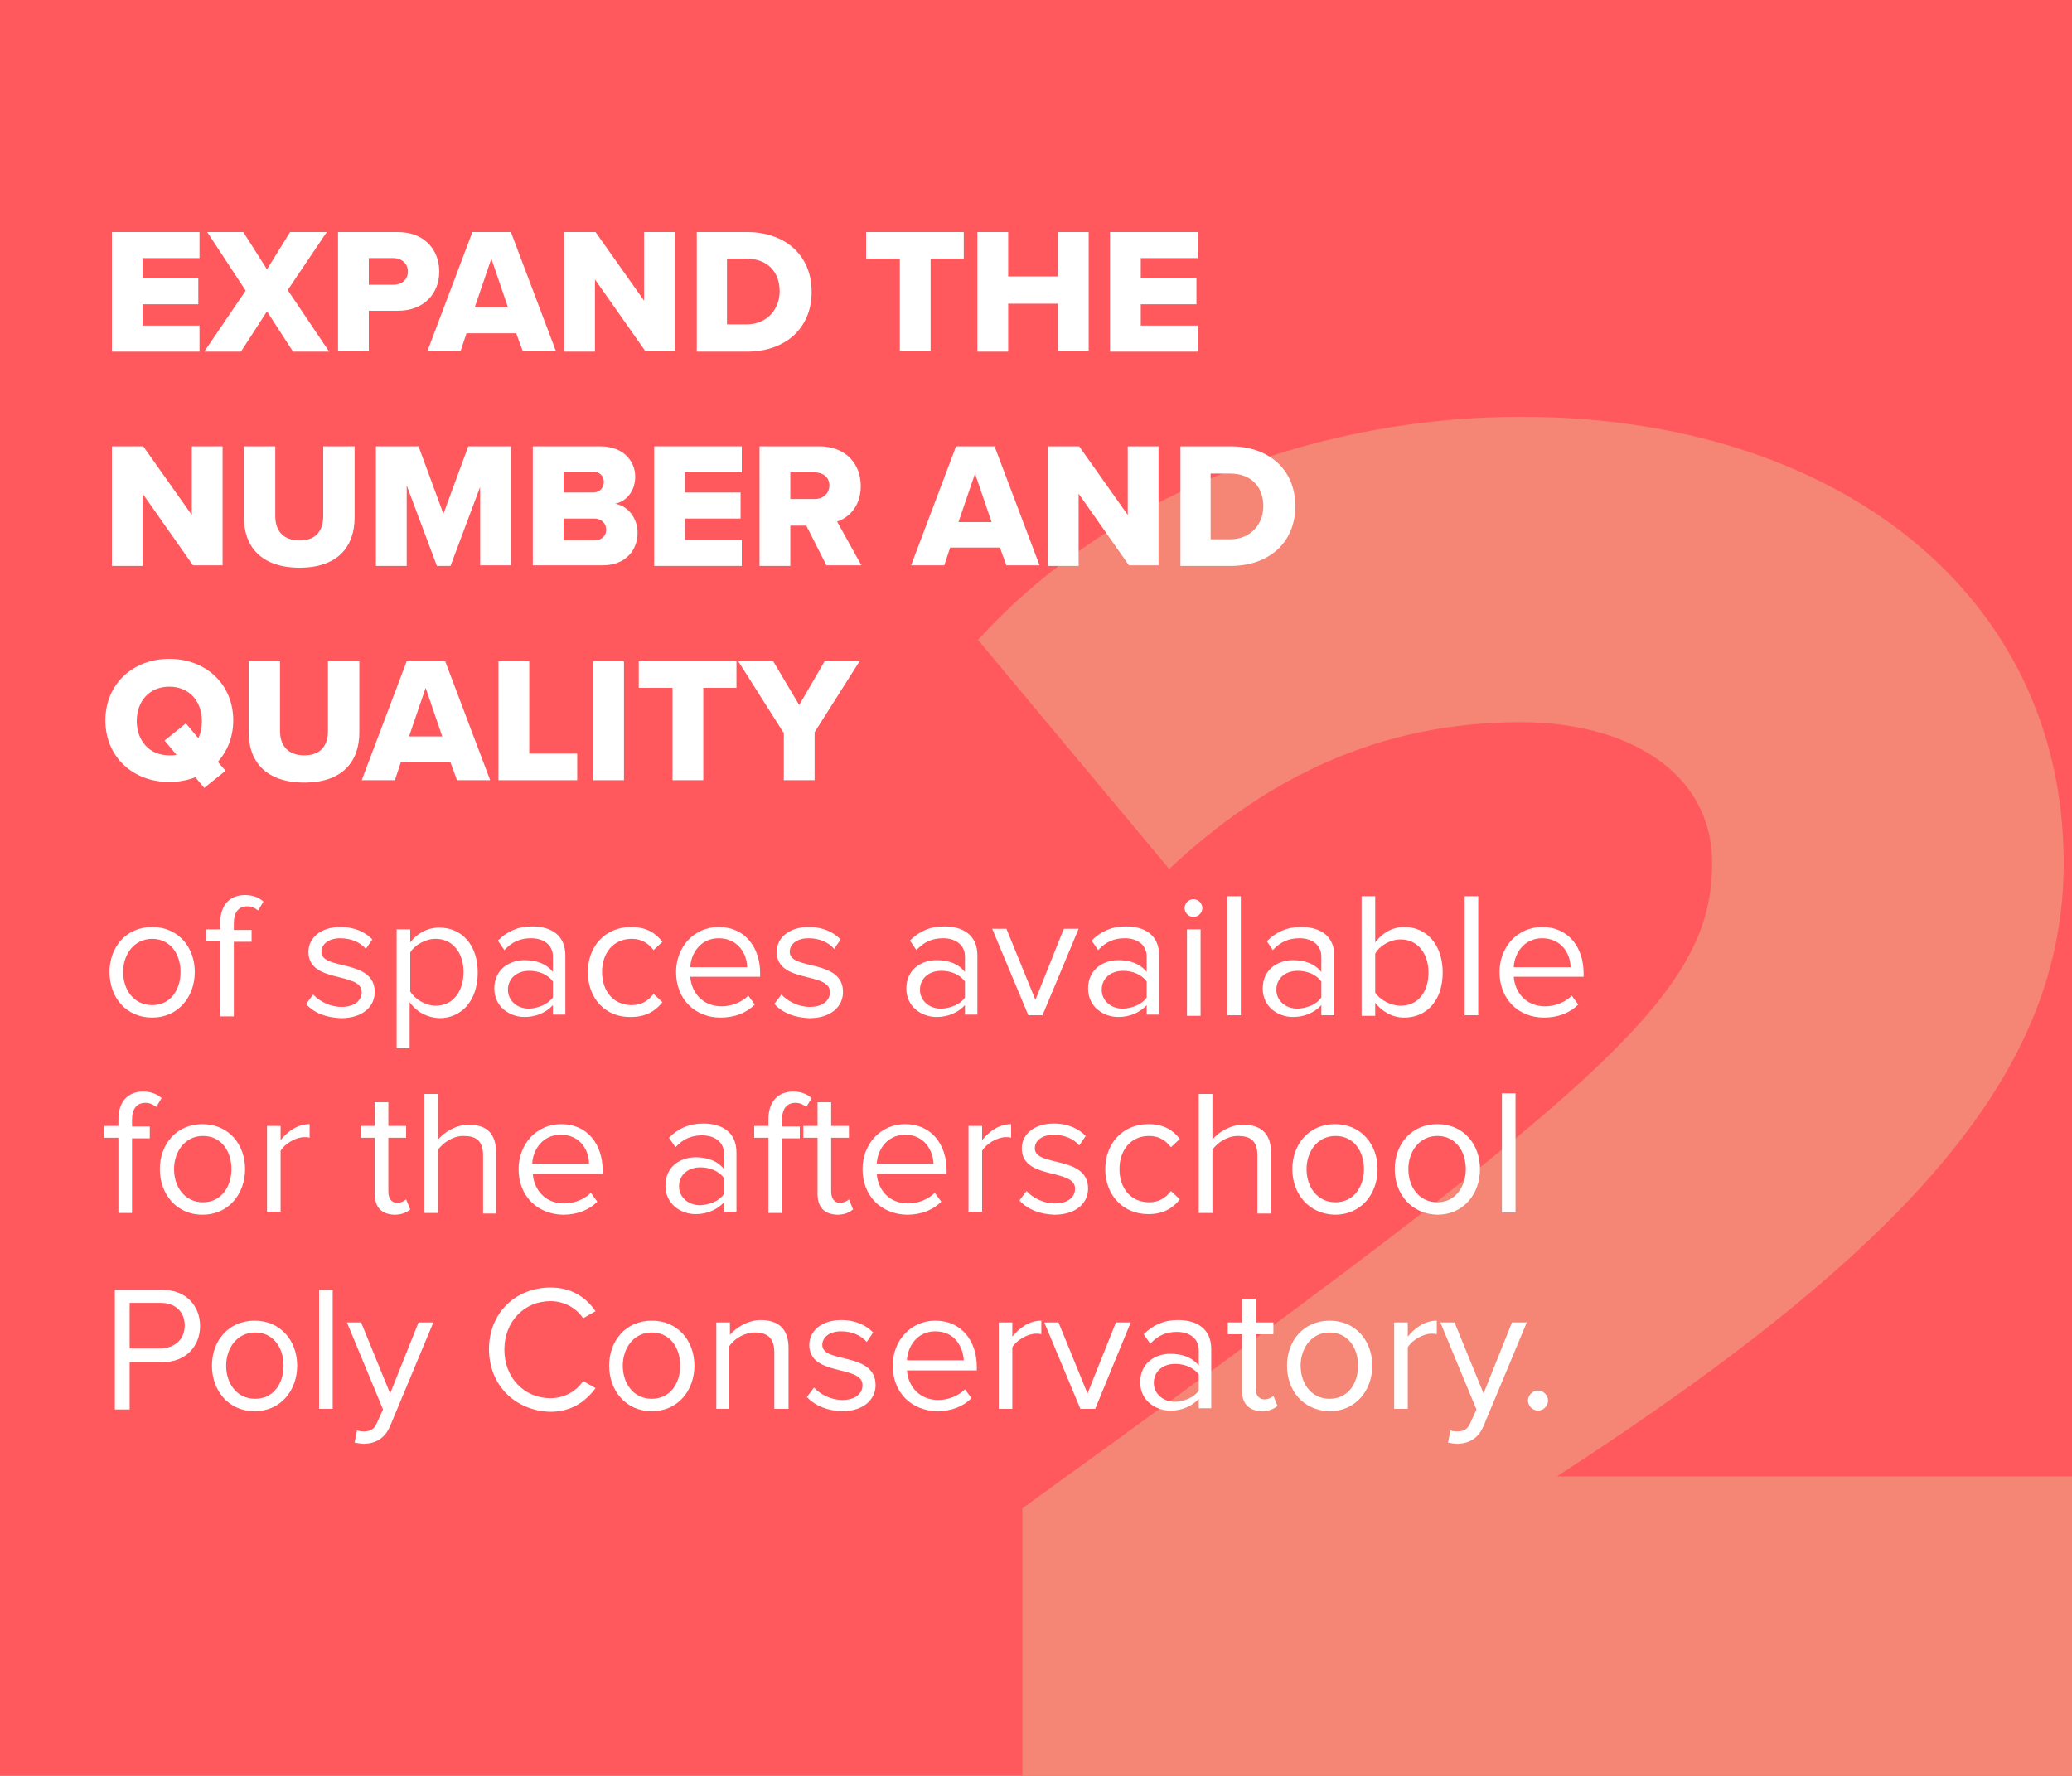 <?xml version="1.0" encoding="UTF-8"?> <!-- Generator: Adobe Illustrator 25.2.3, SVG Export Plug-In . SVG Version: 6.00 Build 0) --> <svg xmlns="http://www.w3.org/2000/svg" xmlns:xlink="http://www.w3.org/1999/xlink" version="1.1" id="Layer_1" x="0px" y="0px" viewBox="0 0 350 300" style="enable-background:new 0 0 350 300;" xml:space="preserve"> <style type="text/css"> .st0{clip-path:url(#SVGID_2_);fill:#FF585D;} .st1{clip-path:url(#SVGID_4_);} .st2{fill:#F58574;} .st3{fill:#FFFFFF;} </style> <g> <g> <defs> <rect id="SVGID_1_" width="350" height="300"></rect> </defs> <clipPath id="SVGID_2_"> <use xlink:href="#SVGID_1_" style="overflow:visible;"></use> </clipPath> <polygon class="st0" points="0,0 0,300 350,300 350,0 0,0 "></polygon> </g> <g> <defs> <rect id="SVGID_3_" width="350" height="300"></rect> </defs> <clipPath id="SVGID_4_"> <use xlink:href="#SVGID_3_" style="overflow:visible;"></use> </clipPath> <g class="st1"> <path class="st2" d="M172.7,254.8c98.2-71,116.5-86.6,116.5-109c0-15.6-14.6-23.8-32.3-23.8c-24.1,0-43.1,9.5-59.4,24.8 l-32.3-38.7c24.1-26.5,60.1-37.7,91.7-37.7c53.3,0,91.7,29.9,91.7,75.4c0,34.6-24.8,64.2-85.6,103.6h87.3v50.9H172.7V254.8z"></path> </g> </g> <g> <path class="st3" d="M18.9,39.2h14.8v4.4h-9.6v3.4h9.4v4.4h-9.4V55h9.6v4.4H18.9V39.2z"></path> <path class="st3" d="M45.1,52.6l-4.4,6.8h-6.2l7-10.3L35,39.2h6.1l4,6.3l3.9-6.3h6.2L48.6,49l7,10.4h-6.1L45.1,52.6z"></path> <path class="st3" d="M57.1,39.2h10.1c4.5,0,7,3,7,6.7c0,3.6-2.5,6.6-7,6.6h-4.9v6.8h-5.2V39.2z M66.5,43.6h-4.2v4.5h4.2 c1.4,0,2.4-0.9,2.4-2.2C68.9,44.5,67.8,43.6,66.5,43.6z"></path> </g> <g> <path class="st3" d="M87.2,56.3h-8.4l-1,3h-5.6l7.6-20.1h6.5l7.6,20.1h-5.6L87.2,56.3z M80.2,51.9h5.6L83,43.7L80.2,51.9z"></path> <path class="st3" d="M100.5,47.2v12.2h-5.2V39.2h5.3l8.2,11.6V39.2h5.2v20.1h-5L100.5,47.2z"></path> <path class="st3" d="M117.7,39.2h8.5c6.3,0,10.9,3.8,10.9,10.1c0,6.3-4.6,10.1-10.9,10.1h-8.5V39.2z M126.1,54.8 c3.5,0,5.6-2.6,5.6-5.6c0-3.1-1.9-5.5-5.6-5.5h-3.3v11.1H126.1z"></path> <path class="st3" d="M151.9,43.7h-5.6v-4.5h16.5v4.5h-5.6v15.6h-5.2V43.7z"></path> <path class="st3" d="M178.7,51.3h-8.4v8.1h-5.2V39.2h5.2v7.5h8.4v-7.5h5.2v20.1h-5.2V51.3z"></path> <path class="st3" d="M187.5,39.2h14.8v4.4h-9.6v3.4h9.4v4.4h-9.4V55h9.6v4.4h-14.8V39.2z"></path> </g> <g> <path class="st3" d="M24.1,83.4v12.2h-5.2V75.4h5.3L32.4,87V75.4h5.2v20.1h-5L24.1,83.4z"></path> <path class="st3" d="M41.2,75.4h5.3v11.8c0,2.4,1.3,4.1,4.1,4.1c2.8,0,4-1.7,4-4.1V75.4h5.3v12c0,5-2.9,8.5-9.3,8.5 c-6.5,0-9.4-3.6-9.4-8.5V75.4z"></path> <path class="st3" d="M81.2,82l-5.1,13.6h-2.3L68.7,82v13.6h-5.2V75.4h7.2l4.2,11.4l4.2-11.4h7.2v20.1h-5.2V82z"></path> <path class="st3" d="M90,75.4h11.4c4,0,5.9,2.6,5.9,5.1c0,2.5-1.5,4.2-3.4,4.6c2.1,0.3,3.8,2.4,3.8,4.9c0,2.9-2,5.5-5.9,5.5H90 V75.4z M100.2,83.2c1.1,0,1.8-0.8,1.8-1.8s-0.7-1.7-1.8-1.7h-5v3.5H100.2z M100.4,91.3c1.2,0,2-0.8,2-1.8c0-1-0.7-1.9-2-1.9h-5.2 v3.7H100.4z"></path> <path class="st3" d="M110.5,75.4h14.8v4.4h-9.6v3.4h9.4v4.4h-9.4v3.6h9.6v4.4h-14.8V75.4z"></path> <path class="st3" d="M136.2,88.8h-2.7v6.8h-5.2V75.4h10.1c4.5,0,7,3,7,6.7c0,3.5-2.1,5.4-4,6l4.1,7.4h-5.9L136.2,88.8z M137.6,79.8h-4.1v4.5h4.1c1.4,0,2.5-0.9,2.5-2.3S139,79.8,137.6,79.8z"></path> <path class="st3" d="M168.9,92.5h-8.4l-1,3h-5.6l7.6-20.1h6.5l7.6,20.1h-5.6L168.9,92.5z M161.9,88.2h5.6l-2.8-8.2L161.9,88.2z"></path> <path class="st3" d="M182.2,83.4v12.2H177V75.4h5.3l8.2,11.6V75.4h5.2v20.1h-5L182.2,83.4z"></path> <path class="st3" d="M199.4,75.4h8.5c6.3,0,10.9,3.8,10.9,10.1c0,6.3-4.6,10.1-10.9,10.1h-8.5V75.4z M207.8,91.1 c3.5,0,5.6-2.6,5.6-5.6c0-3.1-1.9-5.5-5.6-5.5h-3.3v11.1H207.8z"></path> </g> <g> <path class="st3" d="M36.8,128.7l1.3,1.5l-3.6,2.9l-1.5-1.8c-1.3,0.5-2.8,0.8-4.4,0.8c-6.2,0-10.8-4.3-10.8-10.4 s4.6-10.4,10.8-10.4s10.8,4.3,10.8,10.4C39.4,124.5,38.4,126.9,36.8,128.7z M29.8,127.5l-2-2.4l3.6-2.9l2.1,2.5 c0.4-0.8,0.6-1.8,0.6-2.9c0-3.3-2.1-5.8-5.5-5.8c-3.4,0-5.5,2.5-5.5,5.8c0,3.3,2.1,5.8,5.5,5.8C29.1,127.6,29.4,127.6,29.8,127.5z "></path> <path class="st3" d="M42,111.7h5.3v11.8c0,2.4,1.3,4.1,4.1,4.1c2.8,0,4-1.7,4-4.1v-11.8h5.3v12c0,5-2.9,8.5-9.3,8.5 c-6.5,0-9.4-3.6-9.4-8.5V111.7z"></path> </g> <g> <path class="st3" d="M76.1,128.8h-8.4l-1,3h-5.6l7.6-20.1h6.5l7.6,20.1h-5.6L76.1,128.8z M69.1,124.4h5.6l-2.8-8.2L69.1,124.4z"></path> <path class="st3" d="M84.2,111.7h5.2v15.6h8.1v4.5H84.2V111.7z"></path> <path class="st3" d="M100.2,111.7h5.2v20.1h-5.2V111.7z"></path> <path class="st3" d="M113.5,116.2h-5.6v-4.5h16.5v4.5h-5.6v15.6h-5.2V116.2z"></path> <path class="st3" d="M132.3,123.7l-7.6-12h5.9l4.4,7.4l4.3-7.4h5.9l-7.6,12v8.1h-5.2V123.7z"></path> </g> <g> <path class="st3" d="M18.5,164.2c0-4.2,2.8-7.6,7.2-7.6s7.2,3.4,7.2,7.6s-2.8,7.7-7.2,7.7S18.5,168.5,18.5,164.2z M30.5,164.2 c0-3-1.7-5.6-4.8-5.6s-4.9,2.7-4.9,5.6c0,3,1.8,5.6,4.9,5.6S30.5,167.2,30.5,164.2z"></path> <path class="st3" d="M37.2,171.5V159h-2.4v-2h2.4v-1.1c0-3,1.6-4.7,4.2-4.7c1.1,0,2.2,0.3,3.1,1.1l-0.9,1.5 c-0.5-0.4-1.1-0.7-1.8-0.7c-1.5,0-2.3,1-2.3,2.9v1.1h3v2h-3v12.6H37.2z"></path> <path class="st3" d="M51.7,169.6l1.2-1.6c1,1.1,2.8,2.1,4.8,2.1c2.2,0,3.4-1.1,3.4-2.5c0-3.5-9-1.4-9-6.8c0-2.3,2-4.2,5.4-4.2 c2.5,0,4.2,0.9,5.4,2.1l-1.1,1.6c-0.9-1.1-2.5-1.8-4.3-1.8c-2,0-3.2,1-3.2,2.3c0,3.2,9,1.1,9,6.8c0,2.4-2,4.4-5.7,4.4 C55.2,171.9,53.1,171.2,51.7,169.6z"></path> <path class="st3" d="M69.2,169.3v7.8H67V157h2.3v2.2c1.1-1.5,2.9-2.5,4.9-2.5c3.8,0,6.5,2.9,6.5,7.6c0,4.7-2.7,7.7-6.5,7.7 C72.2,171.9,70.4,171,69.2,169.3z M78.3,164.2c0-3.2-1.8-5.6-4.7-5.6c-1.8,0-3.6,1.1-4.3,2.3v6.6c0.8,1.3,2.6,2.4,4.3,2.4 C76.5,169.9,78.3,167.5,78.3,164.2z"></path> <path class="st3" d="M93.4,171.5v-1.7c-1.2,1.3-2.9,2-4.8,2c-2.5,0-5.1-1.7-5.1-4.8c0-3.3,2.6-4.8,5.1-4.8c2,0,3.7,0.6,4.8,2v-2.6 c0-2-1.6-3.1-3.7-3.1c-1.8,0-3.2,0.6-4.5,2l-1.1-1.6c1.6-1.6,3.4-2.4,5.8-2.4c3.1,0,5.6,1.4,5.6,4.9v10H93.4z M93.4,168.5v-2.7 c-0.9-1.2-2.4-1.8-4-1.8c-2.1,0-3.6,1.3-3.6,3.2c0,1.8,1.5,3.2,3.6,3.2C90.9,170.3,92.5,169.7,93.4,168.5z"></path> <path class="st3" d="M99.3,164.2c0-4.3,2.9-7.6,7.3-7.6c2.7,0,4.2,1.1,5.3,2.5l-1.5,1.4c-1-1.3-2.2-1.9-3.7-1.9 c-3.1,0-5,2.4-5,5.6s1.9,5.6,5,5.6c1.5,0,2.7-0.6,3.7-1.9l1.5,1.4c-1.1,1.4-2.7,2.5-5.3,2.5C102.2,171.9,99.3,168.6,99.3,164.2z"></path> <path class="st3" d="M114.2,164.2c0-4.2,3-7.6,7.2-7.6c4.4,0,7,3.4,7,7.8v0.6h-11.8c0.2,2.7,2.1,5,5.3,5c1.7,0,3.4-0.7,4.5-1.8 l1.1,1.5c-1.4,1.4-3.4,2.2-5.8,2.2C117.4,171.9,114.2,168.8,114.2,164.2z M121.4,158.5c-3.1,0-4.7,2.6-4.8,4.9h9.6 C126.2,161.2,124.7,158.5,121.4,158.5z"></path> <path class="st3" d="M130.8,169.6l1.2-1.6c1,1.1,2.8,2.1,4.8,2.1c2.2,0,3.4-1.1,3.4-2.5c0-3.5-9-1.4-9-6.8c0-2.3,2-4.2,5.4-4.2 c2.5,0,4.2,0.9,5.4,2.1l-1.1,1.6c-0.9-1.1-2.5-1.8-4.3-1.8c-2,0-3.2,1-3.2,2.3c0,3.2,9,1.1,9,6.8c0,2.4-2,4.4-5.7,4.4 C134.3,171.9,132.3,171.2,130.8,169.6z"></path> <path class="st3" d="M163,171.5v-1.7c-1.2,1.3-2.9,2-4.8,2c-2.5,0-5.1-1.7-5.1-4.8c0-3.3,2.6-4.8,5.1-4.8c2,0,3.7,0.6,4.8,2v-2.6 c0-2-1.6-3.1-3.7-3.1c-1.8,0-3.2,0.6-4.5,2l-1.1-1.6c1.6-1.6,3.4-2.4,5.8-2.4c3.1,0,5.6,1.4,5.6,4.9v10H163z M163,168.5v-2.7 c-0.9-1.2-2.4-1.8-4-1.8c-2.1,0-3.6,1.3-3.6,3.2c0,1.8,1.5,3.2,3.6,3.2C160.6,170.3,162.2,169.7,163,168.5z"></path> <path class="st3" d="M173.7,171.5l-6.1-14.6h2.4l4.9,12l4.8-12h2.5l-6.1,14.6H173.7z"></path> <path class="st3" d="M193.7,171.5v-1.7c-1.2,1.3-2.9,2-4.8,2c-2.5,0-5.1-1.7-5.1-4.8c0-3.3,2.6-4.8,5.1-4.8c2,0,3.7,0.6,4.8,2 v-2.6c0-2-1.6-3.1-3.7-3.1c-1.8,0-3.2,0.6-4.5,2l-1.1-1.6c1.6-1.6,3.4-2.4,5.8-2.4c3.1,0,5.6,1.4,5.6,4.9v10H193.7z M193.7,168.5 v-2.7c-0.9-1.2-2.4-1.8-4-1.8c-2.1,0-3.6,1.3-3.6,3.2c0,1.8,1.5,3.2,3.6,3.2C191.3,170.3,192.9,169.7,193.7,168.5z"></path> <path class="st3" d="M200.1,153.4c0-0.8,0.7-1.5,1.5-1.5c0.8,0,1.5,0.7,1.5,1.5s-0.7,1.5-1.5,1.5 C200.8,154.9,200.1,154.2,200.1,153.4z M200.5,171.5V157h2.3v14.6H200.5z"></path> <path class="st3" d="M207.3,171.5v-20.1h2.3v20.1H207.3z"></path> <path class="st3" d="M223.2,171.5v-1.7c-1.2,1.3-2.9,2-4.8,2c-2.5,0-5.1-1.7-5.1-4.8c0-3.3,2.6-4.8,5.1-4.8c2,0,3.7,0.6,4.8,2 v-2.6c0-2-1.6-3.1-3.7-3.1c-1.8,0-3.2,0.6-4.5,2L214,159c1.6-1.6,3.4-2.4,5.8-2.4c3.1,0,5.6,1.4,5.6,4.9v10H223.2z M223.2,168.5 v-2.7c-0.9-1.2-2.4-1.8-4-1.8c-2.1,0-3.6,1.3-3.6,3.2c0,1.8,1.5,3.2,3.6,3.2C220.8,170.3,222.4,169.7,223.2,168.5z"></path> <path class="st3" d="M230,171.5v-20.1h2.3v7.8c1.2-1.6,2.9-2.6,4.9-2.6c3.8,0,6.5,3,6.5,7.7c0,4.7-2.7,7.6-6.5,7.6 c-2.1,0-3.8-1.1-4.9-2.5v2.2H230z M236.6,169.9c3,0,4.7-2.4,4.7-5.6c0-3.2-1.8-5.6-4.7-5.6c-1.8,0-3.6,1.1-4.3,2.4v6.6 C233.1,168.9,234.9,169.9,236.6,169.9z"></path> <path class="st3" d="M247.4,171.5v-20.1h2.3v20.1H247.4z"></path> <path class="st3" d="M253.3,164.2c0-4.2,3-7.6,7.2-7.6c4.4,0,7,3.4,7,7.8v0.6h-11.8c0.2,2.7,2.1,5,5.3,5c1.7,0,3.4-0.7,4.5-1.8 l1.1,1.5c-1.4,1.4-3.4,2.2-5.8,2.2C256.5,171.9,253.3,168.8,253.3,164.2z M260.5,158.5c-3.1,0-4.7,2.6-4.8,4.9h9.6 C265.3,161.2,263.8,158.5,260.5,158.5z"></path> </g> <g> <path class="st3" d="M20,204.8v-12.6h-2.4v-2H20v-1.1c0-3,1.6-4.7,4.2-4.7c1.1,0,2.2,0.3,3.1,1.1l-0.9,1.5 c-0.5-0.4-1.1-0.7-1.8-0.7c-1.5,0-2.3,1-2.3,2.9v1.1h3v2h-3v12.6H20z"></path> <path class="st3" d="M27,197.5c0-4.2,2.8-7.6,7.2-7.6s7.2,3.4,7.2,7.6s-2.8,7.7-7.2,7.7S27,201.7,27,197.5z M39.1,197.5 c0-3-1.7-5.6-4.8-5.6s-4.9,2.7-4.9,5.6c0,3,1.8,5.6,4.9,5.6S39.1,200.4,39.1,197.5z"></path> <path class="st3" d="M45.1,204.8v-14.6h2.3v2.4c1.2-1.5,2.9-2.7,4.9-2.7v2.3c-0.3-0.1-0.5-0.1-0.9-0.1c-1.4,0-3.3,1.1-4,2.3v10.3 H45.1z"></path> <path class="st3" d="M63.3,201.7v-9.5h-2.4v-2h2.4v-4h2.3v4h3v2h-3v9.1c0,1.1,0.5,1.9,1.5,1.9c0.6,0,1.2-0.3,1.5-0.6l0.7,1.7 c-0.6,0.5-1.4,0.9-2.7,0.9C64.4,205.1,63.3,203.9,63.3,201.7z"></path> <path class="st3" d="M81.6,204.8v-9.6c0-2.6-1.3-3.3-3.3-3.3c-1.8,0-3.4,1.1-4.3,2.3v10.7h-2.3v-20.1H74v7.7c1-1.2,3-2.5,5.2-2.5 c3,0,4.6,1.5,4.6,4.7v10.3H81.6z"></path> <path class="st3" d="M87.6,197.5c0-4.2,3-7.6,7.2-7.6c4.4,0,7,3.4,7,7.8v0.6H90c0.2,2.7,2.1,5,5.3,5c1.7,0,3.4-0.7,4.5-1.8 l1.1,1.5c-1.4,1.4-3.4,2.2-5.8,2.2C90.7,205.1,87.6,202,87.6,197.5z M94.7,191.7c-3.1,0-4.7,2.6-4.8,4.9h9.6 C99.5,194.4,98.1,191.7,94.7,191.7z"></path> <path class="st3" d="M122.3,204.8v-1.7c-1.2,1.3-2.9,2-4.8,2c-2.5,0-5.1-1.7-5.1-4.8c0-3.3,2.6-4.8,5.1-4.8c2,0,3.7,0.6,4.8,2 v-2.6c0-2-1.6-3.1-3.7-3.1c-1.8,0-3.2,0.6-4.5,2l-1.1-1.6c1.6-1.6,3.4-2.4,5.8-2.4c3.1,0,5.6,1.4,5.6,4.9v10H122.3z M122.3,201.7 v-2.7c-0.9-1.2-2.4-1.8-4-1.8c-2.1,0-3.6,1.3-3.6,3.2c0,1.8,1.5,3.2,3.6,3.2C119.9,203.5,121.5,202.9,122.3,201.7z"></path> <path class="st3" d="M129.8,204.8v-12.6h-2.4v-2h2.4v-1.1c0-3,1.6-4.7,4.2-4.7c1.1,0,2.2,0.3,3.1,1.1l-0.9,1.5 c-0.5-0.4-1.1-0.7-1.8-0.7c-1.5,0-2.3,1-2.3,2.9v1.1h3v2h-3v12.6H129.8z"></path> <path class="st3" d="M138.1,201.7v-9.5h-2.4v-2h2.4v-4h2.3v4h3v2h-3v9.1c0,1.1,0.5,1.9,1.5,1.9c0.6,0,1.2-0.3,1.5-0.6l0.7,1.7 c-0.6,0.5-1.4,0.9-2.7,0.9C139.2,205.1,138.1,203.9,138.1,201.7z"></path> <path class="st3" d="M145.7,197.5c0-4.2,3-7.6,7.2-7.6c4.4,0,7,3.4,7,7.8v0.6h-11.8c0.2,2.7,2.1,5,5.3,5c1.7,0,3.4-0.7,4.5-1.8 l1.1,1.5c-1.4,1.4-3.4,2.2-5.8,2.2C148.8,205.1,145.7,202,145.7,197.5z M152.9,191.7c-3.1,0-4.7,2.6-4.8,4.9h9.6 C157.6,194.4,156.2,191.7,152.9,191.7z"></path> <path class="st3" d="M163.6,204.8v-14.6h2.3v2.4c1.2-1.5,2.9-2.7,4.9-2.7v2.3c-0.3-0.1-0.5-0.1-0.9-0.1c-1.4,0-3.3,1.1-4,2.3v10.3 H163.6z"></path> <path class="st3" d="M172.2,202.8l1.2-1.6c1,1.1,2.8,2.1,4.8,2.1c2.2,0,3.4-1.1,3.4-2.5c0-3.5-9-1.4-9-6.8c0-2.3,2-4.2,5.4-4.2 c2.5,0,4.2,0.9,5.4,2.1l-1.1,1.6c-0.9-1.1-2.5-1.8-4.3-1.8c-2,0-3.2,1-3.2,2.3c0,3.2,9,1.1,9,6.8c0,2.4-2,4.4-5.7,4.4 C175.7,205.1,173.7,204.4,172.2,202.8z"></path> <path class="st3" d="M186.7,197.5c0-4.3,2.9-7.6,7.3-7.6c2.7,0,4.2,1.1,5.3,2.5l-1.5,1.4c-1-1.3-2.2-1.9-3.7-1.9 c-3.1,0-5,2.4-5,5.6s1.9,5.6,5,5.6c1.5,0,2.7-0.6,3.7-1.9l1.5,1.4c-1.1,1.4-2.7,2.5-5.3,2.5C189.6,205.1,186.7,201.8,186.7,197.5z "></path> <path class="st3" d="M212.4,204.8v-9.6c0-2.6-1.3-3.3-3.3-3.3c-1.8,0-3.4,1.1-4.3,2.3v10.7h-2.3v-20.1h2.3v7.7 c1-1.2,3-2.5,5.2-2.5c3,0,4.7,1.5,4.7,4.7v10.3H212.4z"></path> <path class="st3" d="M218.3,197.5c0-4.2,2.8-7.6,7.2-7.6c4.4,0,7.2,3.4,7.2,7.6s-2.8,7.7-7.2,7.7 C221.1,205.1,218.3,201.7,218.3,197.5z M230.4,197.5c0-3-1.7-5.6-4.8-5.6s-4.9,2.7-4.9,5.6c0,3,1.8,5.6,4.9,5.6 S230.4,200.4,230.4,197.5z"></path> <path class="st3" d="M235.6,197.5c0-4.2,2.8-7.6,7.2-7.6c4.4,0,7.2,3.4,7.2,7.6s-2.8,7.7-7.2,7.7 C238.4,205.1,235.6,201.7,235.6,197.5z M247.6,197.5c0-3-1.7-5.6-4.8-5.6s-4.9,2.7-4.9,5.6c0,3,1.8,5.6,4.9,5.6 S247.6,200.4,247.6,197.5z"></path> <path class="st3" d="M253.7,204.8v-20.1h2.3v20.1H253.7z"></path> </g> <g> <path class="st3" d="M19.4,238v-20.1h8.1c4,0,6.3,2.8,6.3,6.1c0,3.3-2.3,6.1-6.3,6.1h-5.6v8H19.4z M31.2,223.9 c0-2.3-1.6-3.8-4-3.8h-5.3v7.7h5.3C29.6,227.7,31.2,226.2,31.2,223.9z"></path> </g> <g> <path class="st3" d="M35.8,230.7c0-4.2,2.8-7.6,7.2-7.6s7.2,3.4,7.2,7.6s-2.8,7.7-7.2,7.7S35.8,234.9,35.8,230.7z M47.9,230.7 c0-3-1.7-5.6-4.8-5.6s-4.9,2.7-4.9,5.6c0,3,1.8,5.6,4.9,5.6S47.9,233.7,47.9,230.7z"></path> <path class="st3" d="M53.9,238v-20.1h2.3V238H53.9z"></path> <path class="st3" d="M60.3,241.6c0.3,0.2,0.9,0.2,1.2,0.2c1,0,1.7-0.3,2.2-1.5l1-2.2l-6.1-14.7H61l4.9,12l4.8-12h2.5l-7.3,17.5 c-0.9,2.1-2.4,2.9-4.3,3c-0.5,0-1.2-0.1-1.7-0.2L60.3,241.6z"></path> <path class="st3" d="M82.6,227.9c0-6.2,4.6-10.4,10.4-10.4c3.6,0,6,1.7,7.6,4l-2.1,1.2c-1.1-1.7-3.2-2.9-5.5-2.9 c-4.4,0-7.8,3.4-7.8,8.2c0,4.8,3.4,8.2,7.8,8.2c2.3,0,4.4-1.2,5.5-2.9l2.1,1.2c-1.7,2.3-4.1,4-7.7,4 C87.1,238.3,82.6,234.1,82.6,227.9z"></path> <path class="st3" d="M102.9,230.7c0-4.2,2.8-7.6,7.2-7.6s7.2,3.4,7.2,7.6s-2.8,7.7-7.2,7.7S102.9,234.9,102.9,230.7z M114.9,230.7 c0-3-1.7-5.6-4.8-5.6s-4.9,2.7-4.9,5.6c0,3,1.8,5.6,4.9,5.6S114.9,233.7,114.9,230.7z"></path> <path class="st3" d="M130.8,238v-9.5c0-2.6-1.3-3.4-3.3-3.4c-1.8,0-3.5,1.1-4.3,2.3V238H121v-14.6h2.3v2.1c1-1.2,3-2.5,5.2-2.5 c3,0,4.7,1.5,4.7,4.7V238H130.8z"></path> <path class="st3" d="M136.3,236l1.2-1.6c1,1.1,2.8,2.1,4.8,2.1c2.2,0,3.4-1.1,3.4-2.5c0-3.5-9-1.4-9-6.8c0-2.3,2-4.2,5.4-4.2 c2.5,0,4.2,0.9,5.4,2.1l-1.1,1.6c-0.9-1.1-2.5-1.8-4.3-1.8c-2,0-3.2,1-3.2,2.3c0,3.2,9,1.1,9,6.8c0,2.4-2,4.4-5.7,4.4 C139.9,238.3,137.8,237.6,136.3,236z"></path> <path class="st3" d="M150.8,230.7c0-4.2,3-7.6,7.2-7.6c4.4,0,7,3.4,7,7.8v0.6h-11.8c0.2,2.7,2.1,5,5.3,5c1.7,0,3.4-0.7,4.5-1.8 l1.1,1.5c-1.4,1.4-3.4,2.2-5.8,2.2C153.9,238.3,150.8,235.2,150.8,230.7z M158,224.9c-3.1,0-4.7,2.6-4.8,4.9h9.6 C162.7,227.6,161.3,224.9,158,224.9z"></path> <path class="st3" d="M168.7,238v-14.6h2.3v2.4c1.2-1.5,2.9-2.7,4.9-2.7v2.3c-0.3-0.1-0.5-0.1-0.9-0.1c-1.4,0-3.3,1.1-4,2.3V238 H168.7z"></path> <path class="st3" d="M182.5,238l-6.1-14.6h2.4l4.9,12l4.8-12h2.5L185,238H182.5z"></path> <path class="st3" d="M202.5,238v-1.7c-1.2,1.3-2.9,2-4.8,2c-2.5,0-5.1-1.7-5.1-4.8c0-3.3,2.6-4.8,5.1-4.8c2,0,3.7,0.6,4.8,2v-2.6 c0-2-1.6-3.1-3.7-3.1c-1.8,0-3.2,0.6-4.5,2l-1.1-1.6c1.6-1.6,3.4-2.4,5.8-2.4c3.1,0,5.6,1.4,5.6,4.9v10H202.5z M202.5,234.9v-2.7 c-0.9-1.2-2.4-1.8-4-1.8c-2.1,0-3.6,1.3-3.6,3.2c0,1.8,1.5,3.2,3.6,3.2C200.1,236.7,201.7,236.1,202.5,234.9z"></path> <path class="st3" d="M209.8,234.9v-9.5h-2.4v-2h2.4v-4h2.3v4h3v2h-3v9.1c0,1.1,0.5,1.9,1.5,1.9c0.6,0,1.2-0.3,1.5-0.6l0.7,1.7 c-0.6,0.5-1.4,0.9-2.7,0.9C210.9,238.3,209.8,237.1,209.8,234.9z"></path> <path class="st3" d="M217.4,230.7c0-4.2,2.8-7.6,7.2-7.6c4.4,0,7.2,3.4,7.2,7.6s-2.8,7.7-7.2,7.7 C220.1,238.3,217.4,234.9,217.4,230.7z M229.4,230.7c0-3-1.7-5.6-4.8-5.6s-4.9,2.7-4.9,5.6c0,3,1.8,5.6,4.9,5.6 S229.4,233.7,229.4,230.7z"></path> <path class="st3" d="M235.5,238v-14.6h2.3v2.4c1.2-1.5,2.9-2.7,4.9-2.7v2.3c-0.3-0.1-0.5-0.1-0.9-0.1c-1.4,0-3.3,1.1-4,2.3V238 H235.5z"></path> <path class="st3" d="M245,241.6c0.3,0.2,0.9,0.2,1.2,0.2c1,0,1.7-0.3,2.2-1.5l1-2.2l-6.1-14.7h2.4l4.9,12l4.8-12h2.5l-7.3,17.5 c-0.9,2.1-2.4,2.9-4.3,3c-0.5,0-1.2-0.1-1.7-0.2L245,241.6z"></path> </g> <g> <path class="st3" d="M258.1,236.6c0-0.9,0.8-1.7,1.7-1.7s1.7,0.8,1.7,1.7c0,0.9-0.8,1.7-1.7,1.7S258.1,237.5,258.1,236.6z"></path> </g> </g> </svg> 